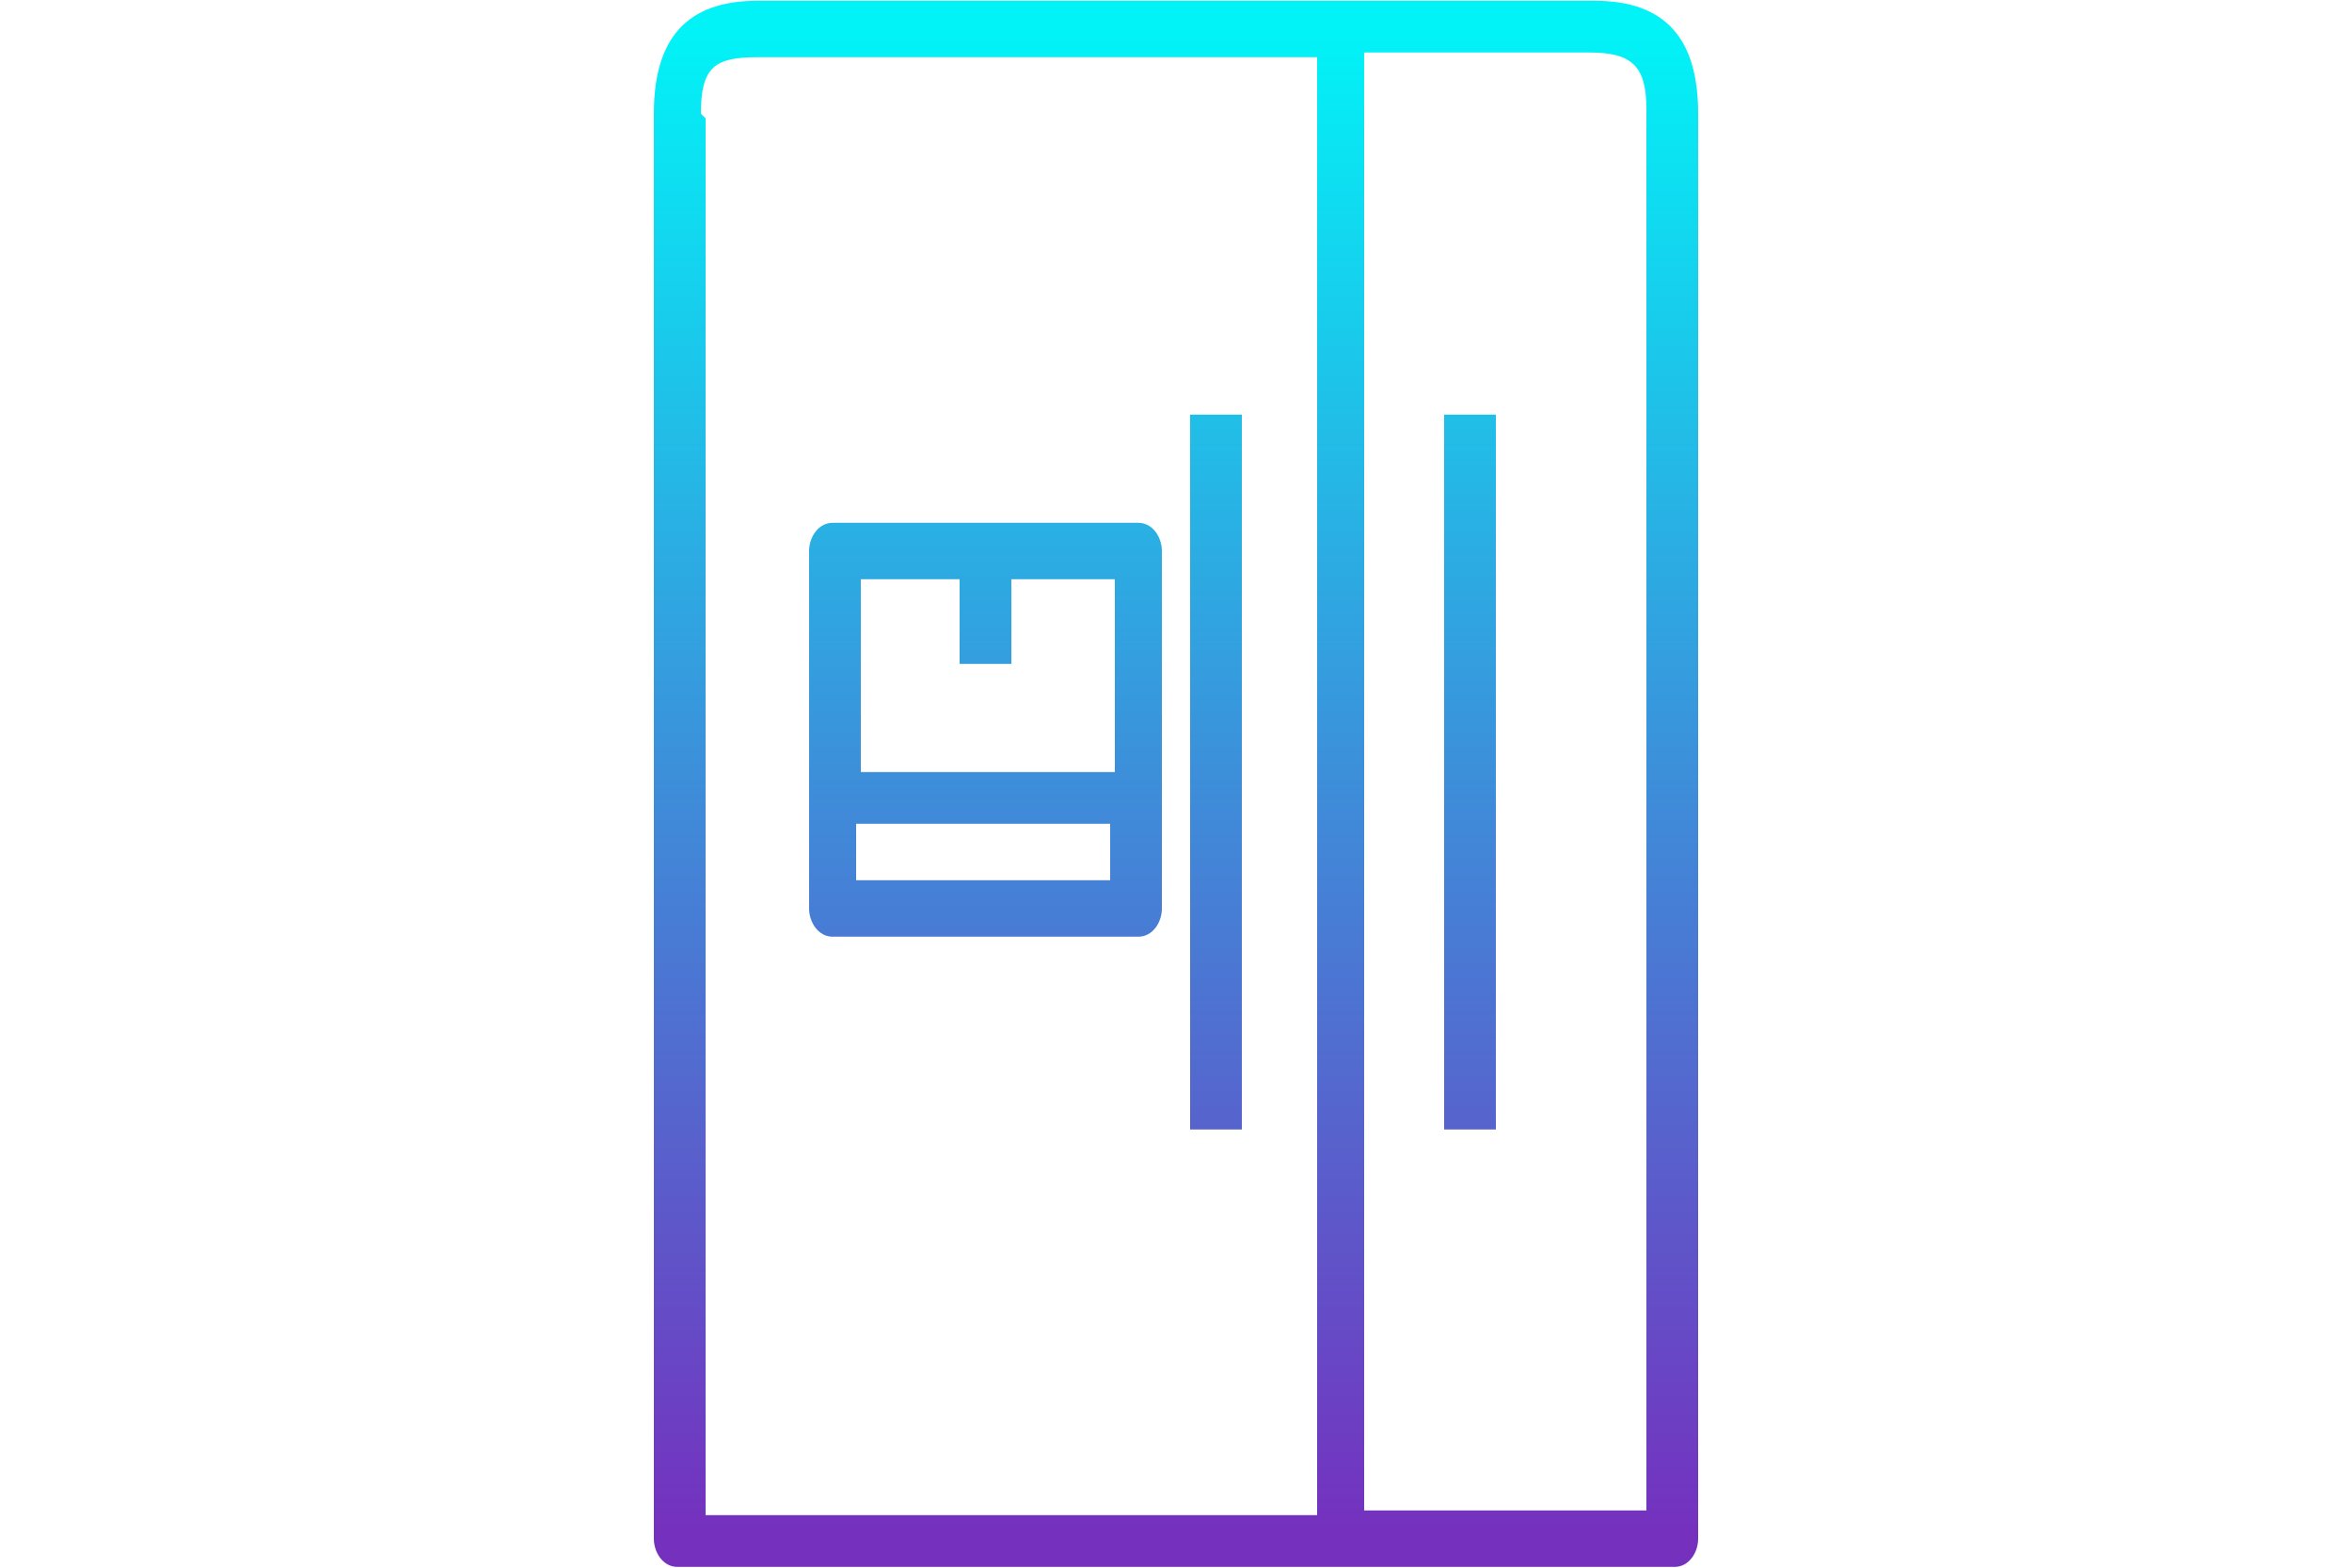 <?xml version="1.0" encoding="UTF-8"?>
<!DOCTYPE svg PUBLIC "-//W3C//DTD SVG 1.1//EN" "http://www.w3.org/Graphics/SVG/1.1/DTD/svg11.dtd">
<!-- Creator: CorelDRAW X6 -->
<svg xmlns="http://www.w3.org/2000/svg" xml:space="preserve" width="90mm" height="60mm" version="1.1" style="shape-rendering:geometricPrecision; text-rendering:geometricPrecision; image-rendering:optimizeQuality; fill-rule:evenodd; clip-rule:evenodd"
viewBox="0 0 500 333"
 xmlns:xlink="http://www.w3.org/1999/xlink">
 <defs>
  <style type="text/css">
   <![CDATA[
    .fil0 {fill:none}
    .fil1 {fill:url(#id0);fill-rule:nonzero}
   ]]>
  </style>
  <linearGradient id="id0" gradientUnits="userSpaceOnUse" x1="249.759" y1="6.66" x2="249.759" y2="326.351">
   <stop offset="0" style="stop-color:#01F3F7"/>
   <stop offset="0.478" style="stop-color:#3B92DB"/>
   <stop offset="1" style="stop-color:#7530BE"/>
  </linearGradient>
 </defs>
 <g id="Capa_x0020_1">
  <rect class="fil0" width="500" height="333"/>
  <path class="fil1" d="M339 0l-54 0 -124 0c-15,0 -22,8 -22,24l0 303c0,3 2,6 5,6l141 0 71 0c3,0 5,-3 5,-6l0 -303c0,-16 -7,-24 -22,-24zm-32 240l11 0 0 -152 -11 0 0 152zm-54 0l11 0 0 -152 -11 0 0 152zm-11 -129l-65 0c-3,0 -5,3 -5,6l0 76c0,3 2,6 5,6l65 0c3,0 5,-3 5,-6l0 -76c0,-3 -2,-6 -5,-6zm-60 12l22 0 0 18 11 0 0 -18 22 0 0 41 -54 0 0 -41zm0 64l0 -12 54 0 0 12 -54 0zm-33 -163c0,-10 3,-12 12,-12l119 0 0 310 -130 0 0 -297zm201 297l-60 0 0 -310 48 0c9,0 12,3 12,12l0 297z"/>
 </g>
</svg>
